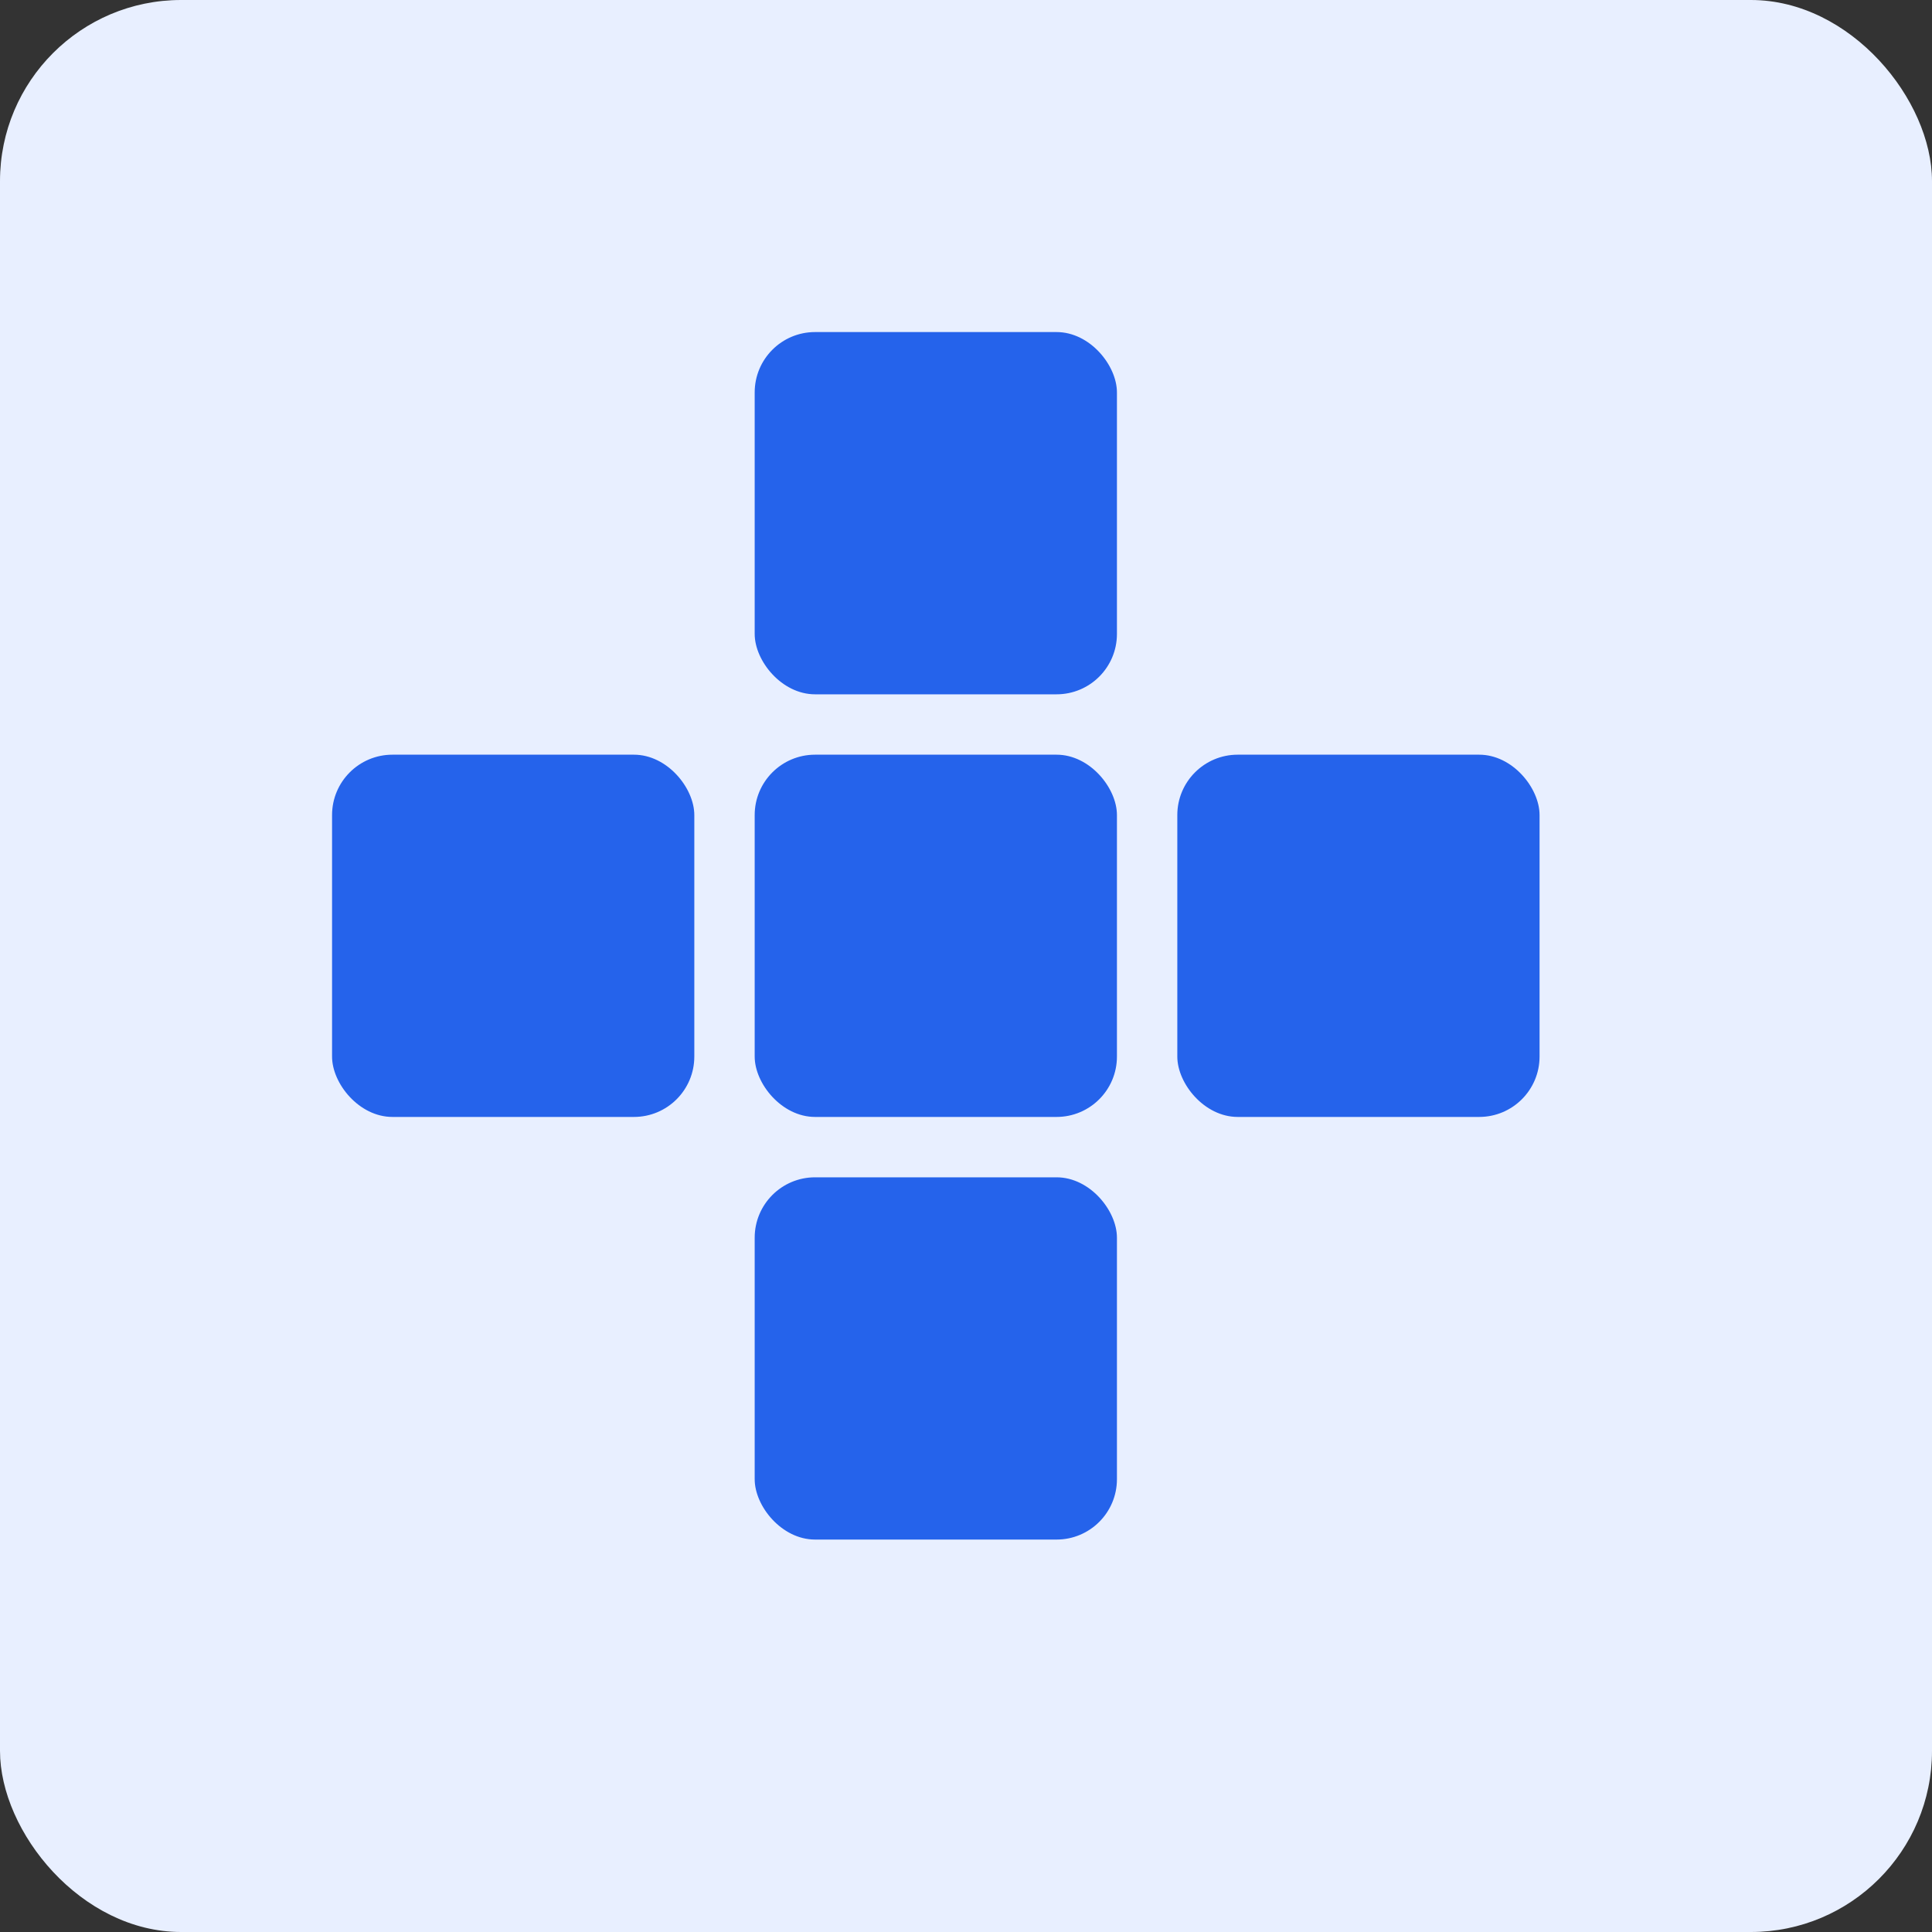<svg xmlns="http://www.w3.org/2000/svg" width="256" height="256" viewBox="0 0 256 256" role="img" aria-label="Icône Tetris">
  <rect x="0" y="0" width="256" height="256" fill="#333333" stroke="none"/>
  <!-- Fond arrondi -->
  <rect x="0" y="0" width="256" height="256" rx="24" ry="24" fill="#e8efff"/>
  <!-- Pictogramme Tetris centré (pièce en T composée de 5 blocs) -->
  <!-- Grille : blockSize = 48, gap = 8, cell = 56, offset = 44 -->
  <rect x="100" y="44"  width="48" height="48" rx="8" fill="#2563eb"/>
  <rect x="44"  y="100" width="48" height="48" rx="8" fill="#2563eb"/>
  <rect x="100" y="100" width="48" height="48" rx="8" fill="#2563eb"/>
  <rect x="156" y="100" width="48" height="48" rx="8" fill="#2563eb"/>
  <rect x="100" y="156" width="48" height="48" rx="8" fill="#2563eb"/>
</svg>